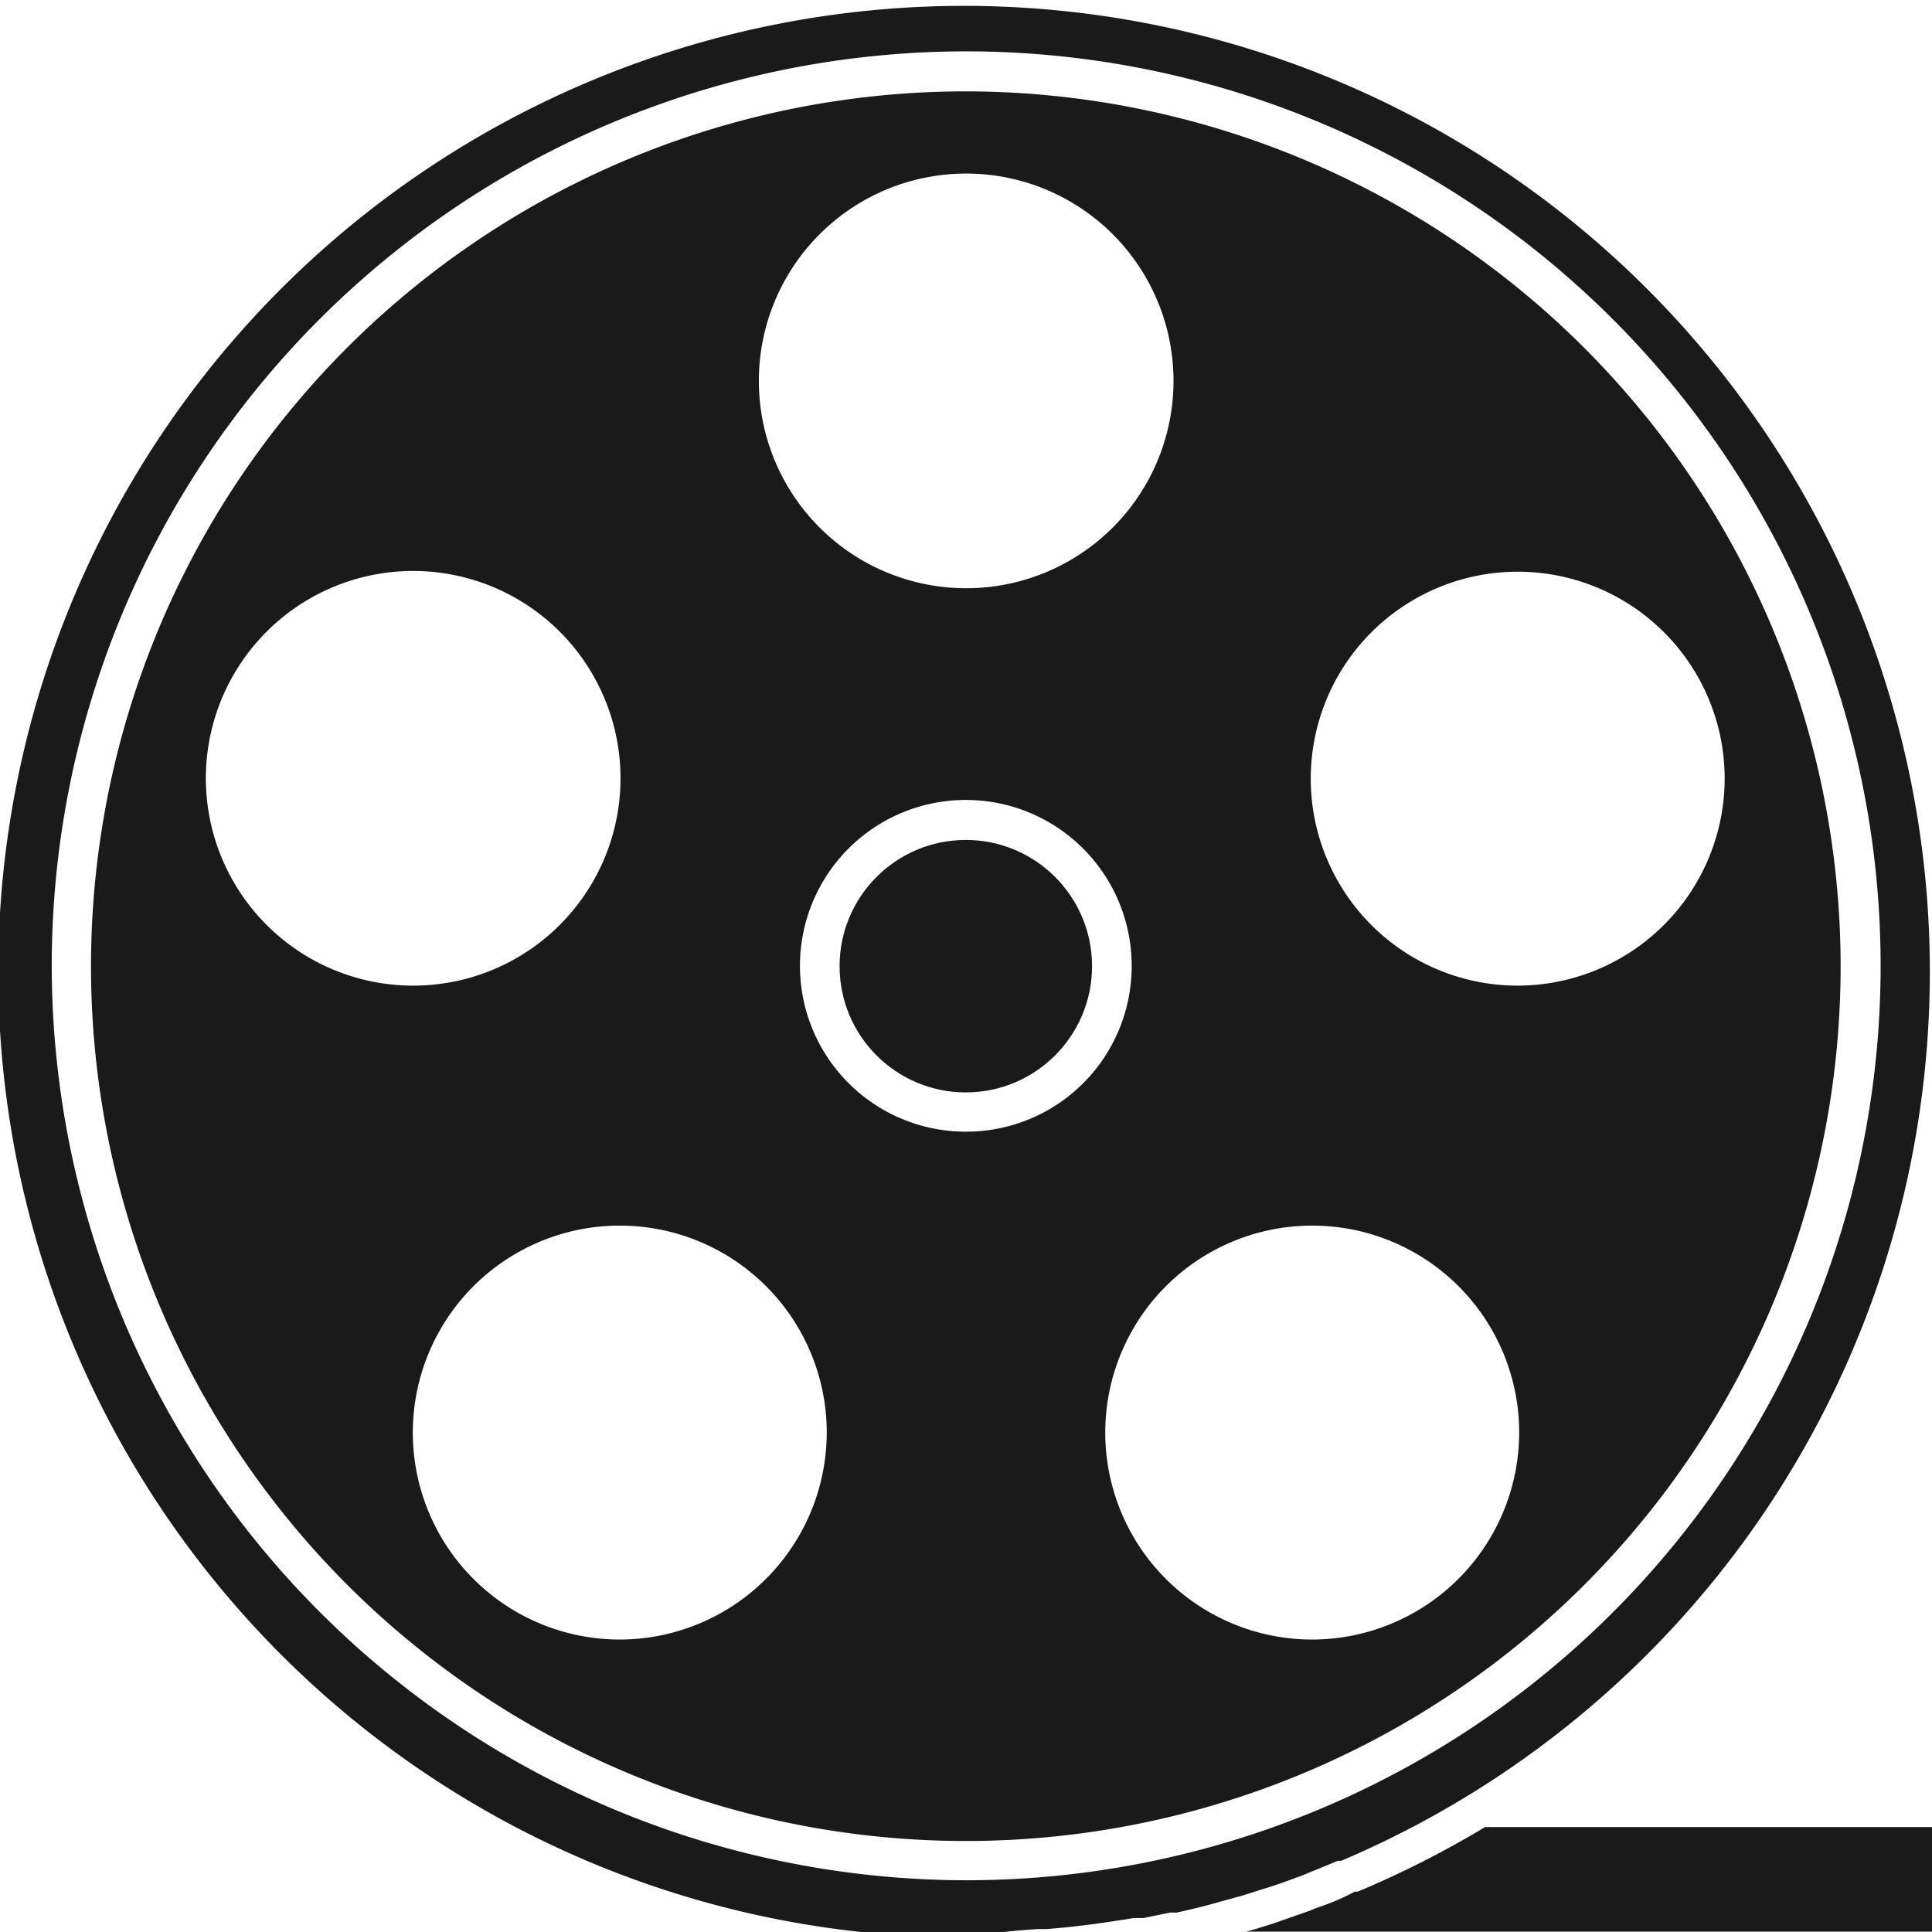 <svg xmlns="http://www.w3.org/2000/svg" viewBox="0 0 52.65 52.65"><defs><style>.cls-1{fill:#1a1a1a;}</style></defs><g id="Layer_2" data-name="Layer 2"><g id="Layer_1-2" data-name="Layer 1"><path class="cls-1" d="M26.32,2.49A23.84,23.84,0,1,0,50.16,26.32,23.86,23.86,0,0,0,26.32,2.49Zm0,2.24a5.65,5.65,0,1,1-5.64,5.65A5.65,5.65,0,0,1,26.32,4.73ZM5.61,21.22a5.65,5.65,0,1,1,5.64,5.64A5.65,5.65,0,0,1,5.61,21.22ZM16.89,44.68A5.64,5.64,0,1,1,22.53,39,5.65,5.65,0,0,1,16.89,44.68Zm9.43-13.84a4.52,4.52,0,1,1,4.52-4.52A4.51,4.51,0,0,1,26.32,30.84Zm9.44,13.84A5.64,5.64,0,1,1,41.4,39,5.65,5.65,0,0,1,35.76,44.68ZM41.4,26.86A5.64,5.64,0,1,1,47,21.22,5.65,5.65,0,0,1,41.4,26.86Z"></path><path class="cls-1" d="M28.27,52.57l.25,0c.79-.06,1.58-.17,2.37-.3l.27,0,.73-.15.18,0c.41-.09.82-.19,1.23-.31l.55-.15.47-.15c.34-.1.68-.22,1-.34l.14-.05,1-.41.09,0a26.32,26.32,0,1,0-10.28,2.09h.32C27.18,52.64,27.73,52.61,28.27,52.57ZM1.41,26.32A24.92,24.92,0,1,1,26.32,51.24,24.95,24.95,0,0,1,1.41,26.32Z"></path><circle class="cls-1" cx="26.32" cy="26.33" r="3.44"></circle><path class="cls-1" d="M35.86,52l-.17.07-1,.35-.48.15-.25.07H52.65V49.79H40.47A26.78,26.78,0,0,1,37,51.55l-.08,0C36.57,51.74,36.22,51.88,35.86,52Z"></path></g></g></svg>
